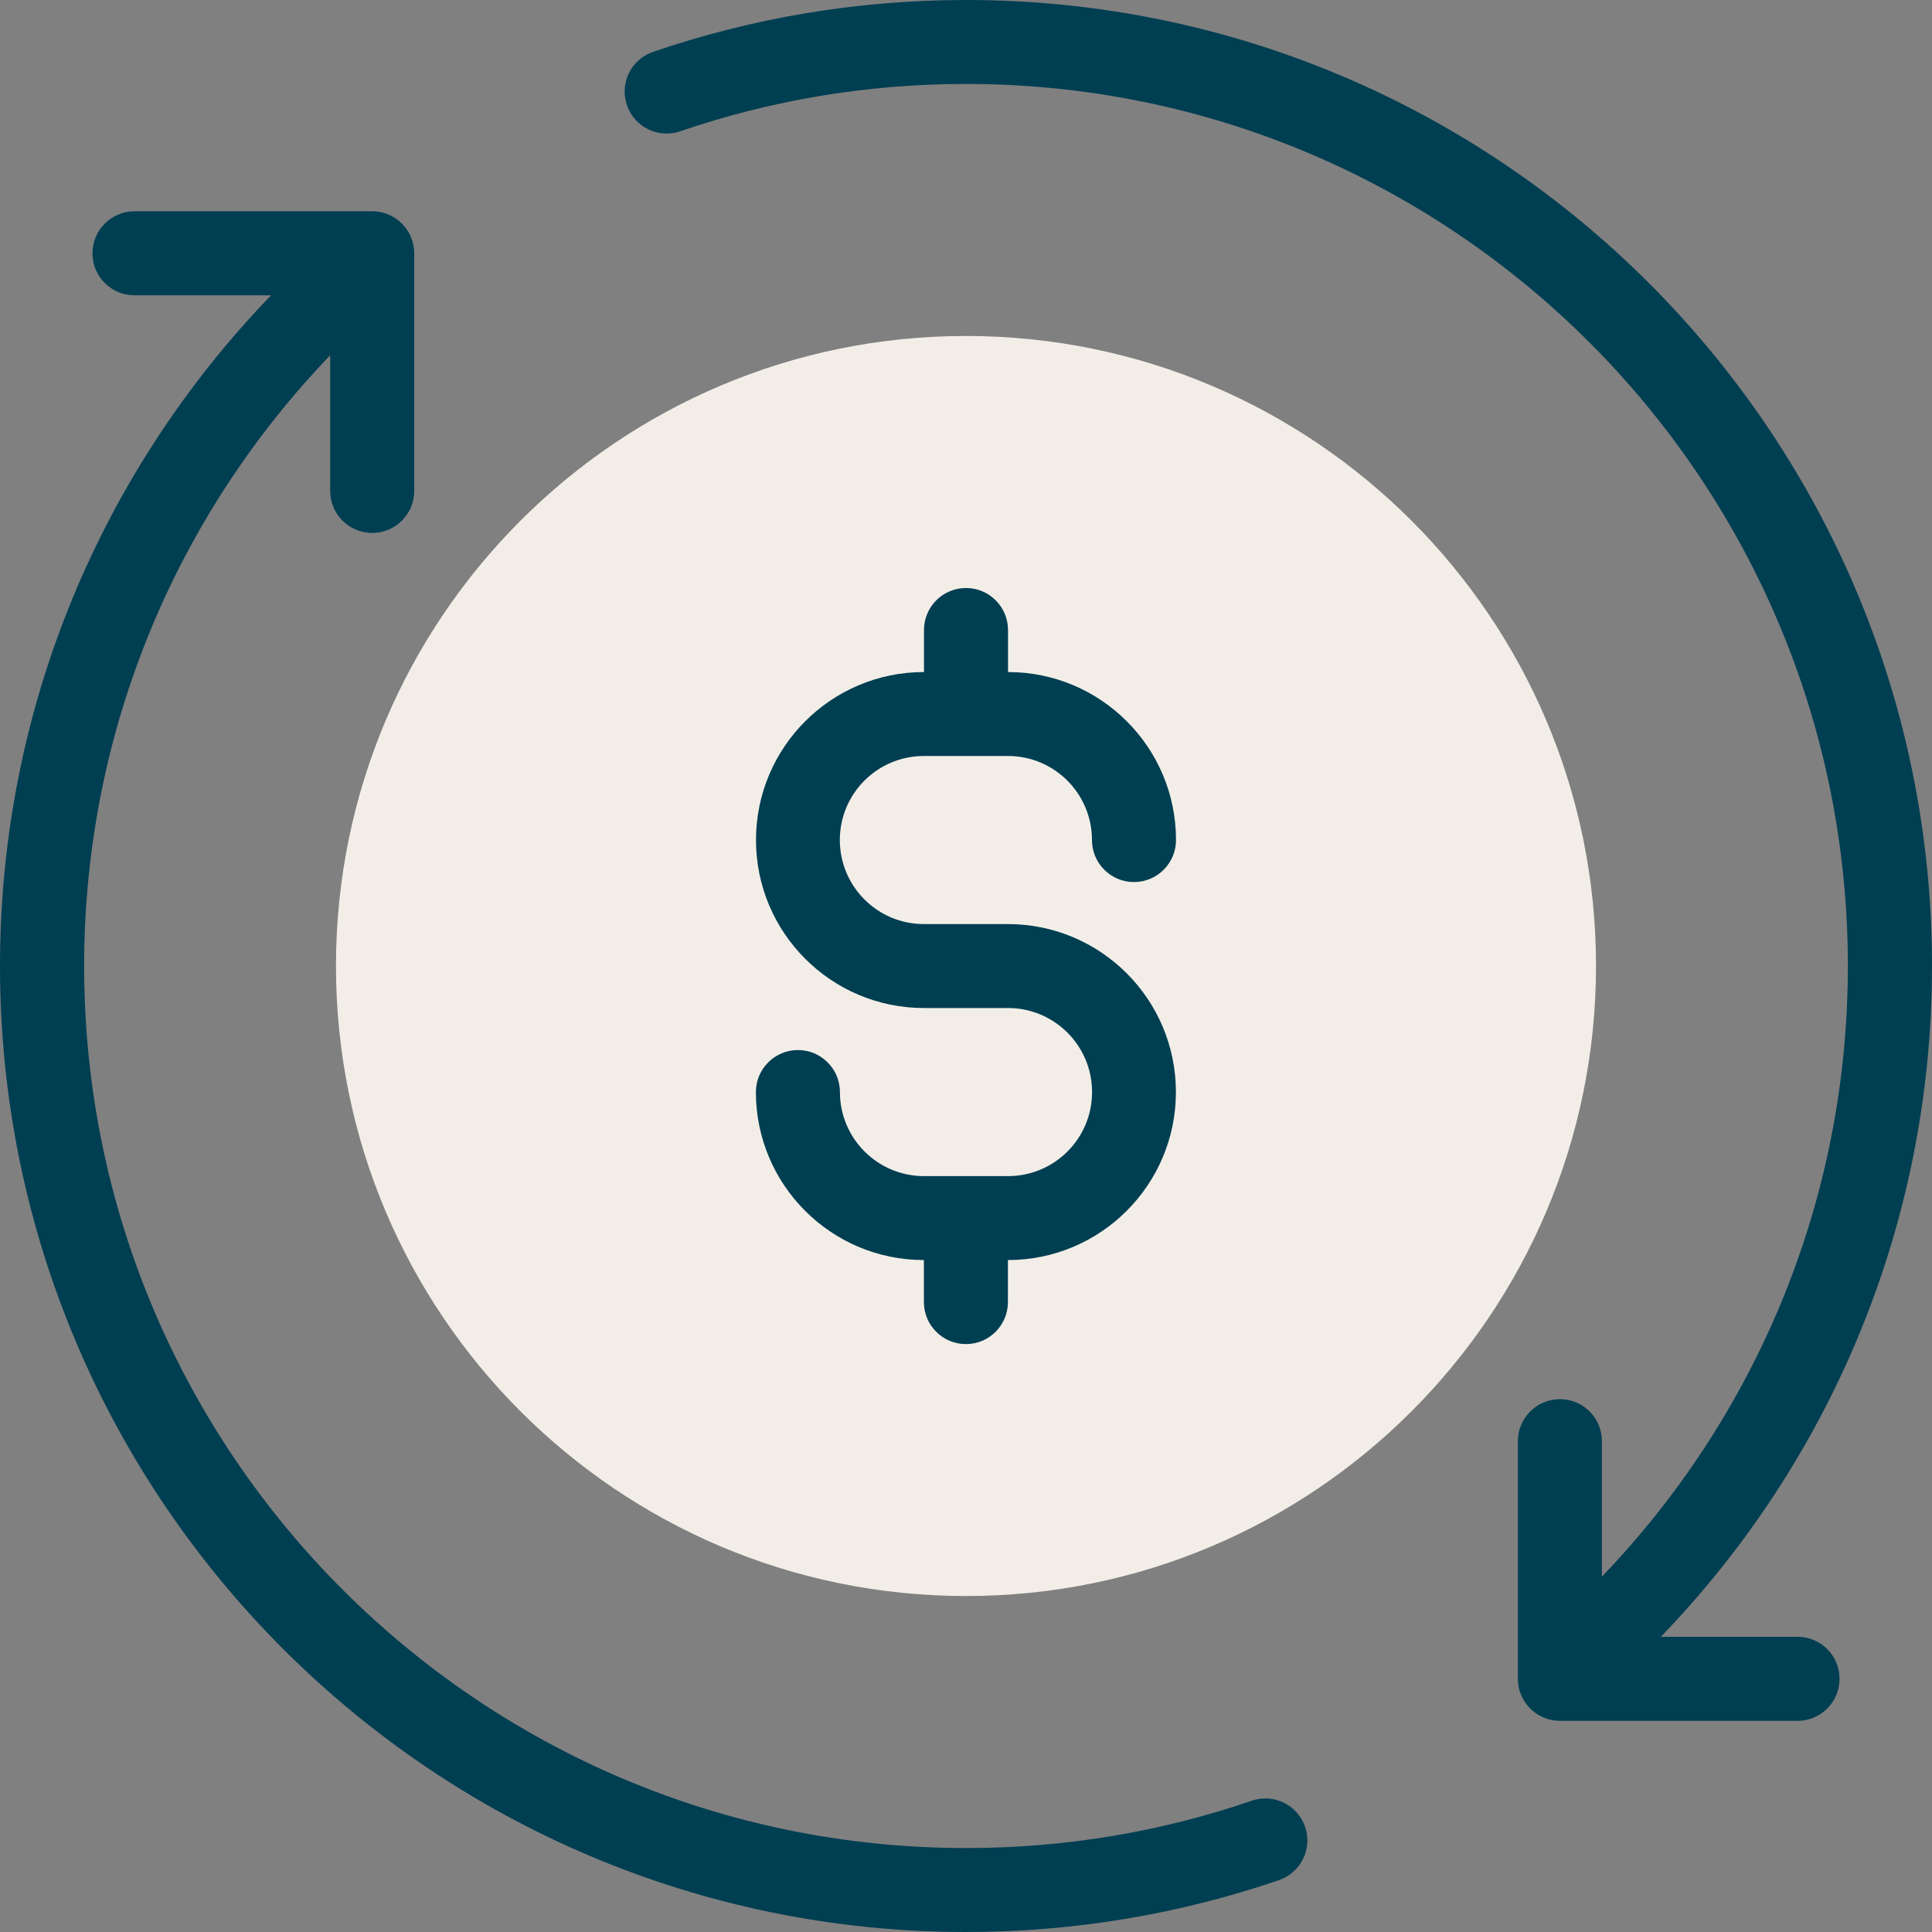 <svg width="100" height="100" viewBox="0 0 100 100" fill="none" xmlns="http://www.w3.org/2000/svg">
<rect x="0" y="0" width="100" height="100" fill="#808080" stroke="none"/>
<g clip-path="url(#clip0_926_10462)">
<path fill-rule="evenodd" clip-rule="evenodd" d="M82.915 81.615V74.595C82.915 73.395 81.94 72.42 80.74 72.42C79.54 72.42 78.565 73.395 78.565 74.595V86.895C78.565 88.095 79.54 89.07 80.74 89.07H93.04C94.24 89.07 95.215 88.095 95.215 86.895C95.215 85.695 94.24 84.72 93.04 84.72H85.965C94.65 75.72 100 63.48 100 50C100 22.405 77.595 0 50 0C44.335 0 38.885 0.945 33.8 2.685C32.665 3.075 32.06 4.31 32.45 5.445C32.84 6.58 34.075 7.185 35.21 6.795C39.845 5.205 44.82 4.345 49.995 4.345C75.19 4.345 95.645 24.8 95.645 49.995C95.645 62.26 90.795 73.405 82.91 81.61L82.915 81.615Z" fill="#003E52"/>
<path fill-rule="evenodd" clip-rule="evenodd" d="M14.035 15.28C5.345 24.28 0 36.52 0 50C0 77.595 22.405 100 50 100C55.665 100 61.115 99.055 66.2 97.315C67.335 96.925 67.94 95.69 67.55 94.555C67.16 93.42 65.925 92.815 64.79 93.205C60.155 94.795 55.18 95.655 50.005 95.655C24.81 95.655 4.355 75.2 4.355 50.005C4.355 37.74 9.205 26.595 17.09 18.39V25.41C17.09 26.61 18.065 27.585 19.265 27.585C20.465 27.585 21.44 26.61 21.44 25.41V13.11C21.44 11.91 20.465 10.935 19.265 10.935H6.96C5.76 10.935 4.785 11.91 4.785 13.11C4.785 14.31 5.76 15.285 6.96 15.285H14.035V15.28Z" fill="#003E52"/>
<path fill-rule="evenodd" clip-rule="evenodd" d="M50 17.39C32 17.39 17.39 32 17.39 50C17.39 68 32 82.61 50 82.61C68 82.61 82.61 68 82.61 50C82.61 32 68 17.39 50 17.39Z" fill="#F2EEE7"/>
<path fill-rule="evenodd" clip-rule="evenodd" d="M47.825 34.785C43.025 34.785 39.13 38.68 39.13 43.48C39.13 48.28 43.025 52.175 47.825 52.175H52.175C54.575 52.175 56.525 54.12 56.525 56.525C56.525 58.93 54.58 60.875 52.175 60.875H47.825C45.425 60.875 43.475 58.93 43.475 56.525C43.475 55.325 42.5 54.35 41.3 54.35C40.1 54.35 39.125 55.325 39.125 56.525C39.125 61.325 43.02 65.22 47.82 65.22V67.395C47.82 68.595 48.795 69.57 49.995 69.57C51.195 69.57 52.17 68.595 52.17 67.395V65.22C56.97 65.22 60.865 61.325 60.865 56.525C60.865 51.725 56.97 47.83 52.17 47.83H47.82C45.42 47.83 43.47 45.885 43.47 43.48C43.47 41.075 45.415 39.13 47.82 39.13H52.17C54.57 39.13 56.52 41.075 56.52 43.48C56.52 44.68 57.495 45.655 58.695 45.655C59.895 45.655 60.87 44.68 60.87 43.48C60.87 38.68 56.975 34.785 52.175 34.785V32.61C52.175 31.41 51.2 30.435 50 30.435C48.8 30.435 47.825 31.41 47.825 32.61V34.785Z" fill="#003E52"/>
</g>
<defs>
<clipPath id="clip0_926_10462">
<rect width="100" height="100" fill="white"/>
</clipPath>
</defs>
</svg>

